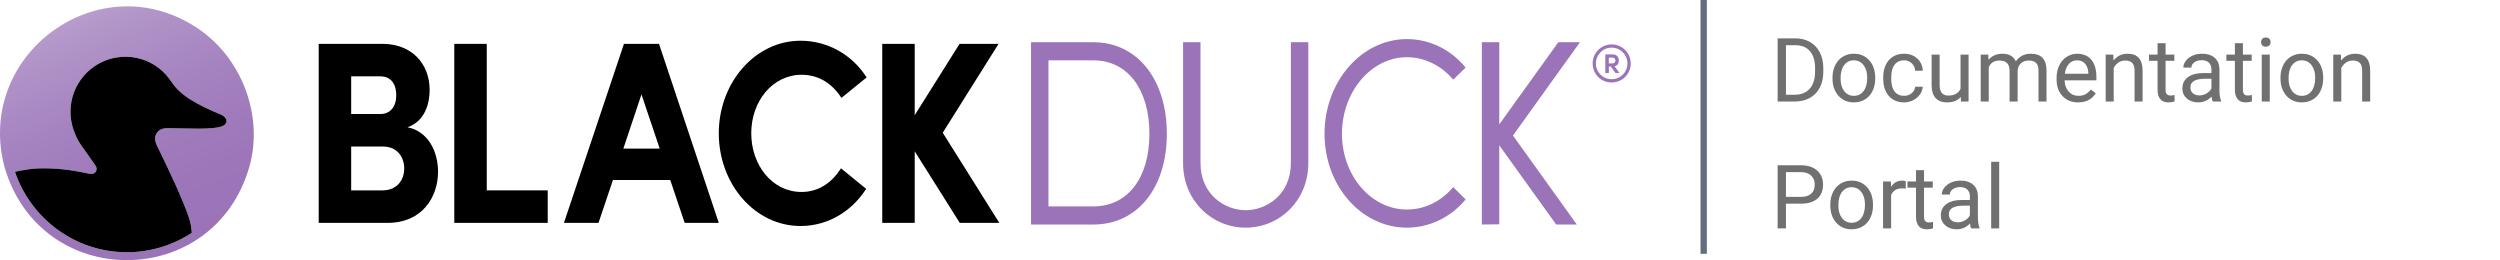 <?xml version="1.0" encoding="UTF-8"?>
<svg width="394px" height="41px" viewBox="0 0 394 41" version="1.1" xmlns="http://www.w3.org/2000/svg" xmlns:xlink="http://www.w3.org/1999/xlink">
    <title>logo/top</title>
    <defs>
        <linearGradient x1="67.024%" y1="97.113%" x2="32.886%" y2="3.181%" id="linearGradient-1">
            <stop stop-color="#9A73B8" offset="0%"></stop>
            <stop stop-color="#9C76B9" offset="28%"></stop>
            <stop stop-color="#A481BF" offset="54%"></stop>
            <stop stop-color="#B194C8" offset="79%"></stop>
            <stop stop-color="#C2ABD4" offset="100%"></stop>
        </linearGradient>
    </defs>
    <g id="Symbols" stroke="none" stroke-width="1" fill="none" fill-rule="evenodd">
        <g id="Component/Navigation-bar" transform="translate(-20, -30)">
            <g id="logo/top" transform="translate(20, 30)">
                <g id="Documentation-Portal" transform="translate(280.155, 5.91)" fill="#707070" fill-rule="nonzero">
                    <path d="M0,10.09 L0,0.137 L2.81,0.137 C3.675,0.137 4.441,0.328 5.106,0.711 C5.772,1.094 6.286,1.638 6.648,2.345 C7.01,3.051 7.194,3.862 7.198,4.778 L7.198,5.414 C7.198,6.353 7.017,7.175 6.655,7.882 C6.292,8.588 5.775,9.131 5.103,9.509 C4.431,9.887 3.648,10.081 2.755,10.09 L0,10.09 Z M1.312,1.217 L1.312,9.017 L2.693,9.017 C3.705,9.017 4.492,8.702 5.055,8.073 C5.618,7.444 5.899,6.549 5.899,5.387 L5.899,4.806 C5.899,3.675 5.634,2.797 5.103,2.17 C4.572,1.544 3.819,1.226 2.844,1.217 L1.312,1.217 Z" id="Shape"></path>
                    <path d="M8.647,6.323 C8.647,5.599 8.79,4.947 9.075,4.368 C9.36,3.789 9.756,3.343 10.264,3.028 C10.772,2.714 11.352,2.557 12.004,2.557 C13.011,2.557 13.826,2.905 14.448,3.603 C15.07,4.3 15.381,5.227 15.381,6.385 L15.381,6.474 C15.381,7.194 15.243,7.84 14.967,8.412 C14.692,8.984 14.297,9.429 13.785,9.748 C13.272,10.067 12.683,10.227 12.018,10.227 C11.015,10.227 10.203,9.878 9.581,9.181 C8.958,8.483 8.647,7.561 8.647,6.412 L8.647,6.323 Z M9.919,6.474 C9.919,7.294 10.109,7.952 10.49,8.449 C10.87,8.946 11.38,9.194 12.018,9.194 C12.66,9.194 13.171,8.943 13.549,8.439 C13.927,7.935 14.116,7.23 14.116,6.323 C14.116,5.512 13.924,4.855 13.539,4.351 C13.153,3.847 12.642,3.596 12.004,3.596 C11.38,3.596 10.876,3.844 10.493,4.341 C10.11,4.838 9.919,5.549 9.919,6.474 Z" id="Shape"></path>
                    <path d="M19.934,9.194 C20.385,9.194 20.779,9.058 21.116,8.784 C21.453,8.511 21.64,8.169 21.677,7.759 L22.873,7.759 C22.85,8.183 22.704,8.586 22.436,8.969 C22.167,9.352 21.808,9.657 21.359,9.885 C20.91,10.113 20.435,10.227 19.934,10.227 C18.926,10.227 18.125,9.89 17.531,9.218 C16.936,8.546 16.639,7.627 16.639,6.46 L16.639,6.248 C16.639,5.528 16.771,4.888 17.035,4.327 C17.299,3.767 17.679,3.331 18.173,3.021 C18.668,2.712 19.252,2.557 19.927,2.557 C20.756,2.557 21.445,2.805 21.995,3.302 C22.544,3.799 22.837,4.443 22.873,5.236 L21.677,5.236 C21.64,4.758 21.459,4.365 21.133,4.057 C20.807,3.75 20.405,3.596 19.927,3.596 C19.284,3.596 18.786,3.827 18.433,4.29 C18.08,4.752 17.903,5.421 17.903,6.296 L17.903,6.535 C17.903,7.387 18.079,8.044 18.43,8.504 C18.781,8.964 19.282,9.194 19.934,9.194 Z" id="Path"></path>
                    <path d="M28.861,9.358 C28.369,9.937 27.647,10.227 26.694,10.227 C25.906,10.227 25.306,9.998 24.893,9.54 C24.481,9.082 24.272,8.404 24.268,7.506 L24.268,2.693 L25.532,2.693 L25.532,7.472 C25.532,8.593 25.988,9.153 26.899,9.153 C27.866,9.153 28.508,8.793 28.827,8.073 L28.827,2.693 L30.092,2.693 L30.092,10.09 L28.889,10.09 L28.861,9.358 Z" id="Path"></path>
                    <path d="M33.202,2.693 L33.236,3.514 C33.779,2.876 34.51,2.557 35.431,2.557 C36.465,2.557 37.169,2.953 37.543,3.746 C37.789,3.391 38.109,3.104 38.503,2.885 C38.898,2.666 39.364,2.557 39.901,2.557 C41.524,2.557 42.349,3.416 42.376,5.134 L42.376,10.09 L41.111,10.09 L41.111,5.209 C41.111,4.68 40.991,4.285 40.749,4.023 C40.507,3.761 40.102,3.63 39.532,3.63 C39.063,3.63 38.673,3.77 38.363,4.05 C38.053,4.331 37.873,4.708 37.823,5.182 L37.823,10.09 L36.552,10.09 L36.552,5.243 C36.552,4.168 36.025,3.63 34.973,3.63 C34.143,3.63 33.576,3.983 33.271,4.689 L33.271,10.09 L32.006,10.09 L32.006,2.693 L33.202,2.693 Z" id="Path"></path>
                    <path d="M47.353,10.227 C46.35,10.227 45.534,9.897 44.905,9.239 C44.276,8.58 43.962,7.7 43.962,6.597 L43.962,6.364 C43.962,5.631 44.102,4.975 44.382,4.399 C44.663,3.822 45.055,3.371 45.558,3.045 C46.062,2.72 46.607,2.557 47.195,2.557 C48.157,2.557 48.904,2.873 49.438,3.507 C49.971,4.14 50.237,5.047 50.237,6.228 L50.237,6.754 L45.227,6.754 C45.245,7.483 45.458,8.072 45.866,8.521 C46.274,8.97 46.792,9.194 47.421,9.194 C47.868,9.194 48.246,9.103 48.556,8.921 C48.866,8.739 49.137,8.497 49.369,8.196 L50.142,8.798 C49.522,9.75 48.592,10.227 47.353,10.227 Z M47.195,3.596 C46.685,3.596 46.257,3.781 45.91,4.153 C45.564,4.524 45.35,5.045 45.268,5.715 L48.973,5.715 L48.973,5.619 C48.936,4.977 48.763,4.479 48.453,4.125 C48.143,3.772 47.724,3.596 47.195,3.596 Z" id="Shape"></path>
                    <path d="M52.896,2.693 L52.938,3.623 C53.503,2.912 54.241,2.557 55.152,2.557 C56.715,2.557 57.504,3.438 57.518,5.202 L57.518,10.09 L56.253,10.09 L56.253,5.195 C56.248,4.662 56.126,4.268 55.887,4.013 C55.648,3.757 55.275,3.63 54.77,3.63 C54.359,3.63 53.999,3.739 53.689,3.958 C53.38,4.177 53.138,4.464 52.965,4.819 L52.965,10.09 L51.7,10.09 L51.7,2.693 L52.896,2.693 Z" id="Path"></path>
                    <path d="M61.141,0.902 L61.141,2.693 L62.521,2.693 L62.521,3.671 L61.141,3.671 L61.141,8.258 C61.141,8.554 61.202,8.776 61.325,8.924 C61.448,9.072 61.658,9.146 61.954,9.146 C62.1,9.146 62.3,9.119 62.556,9.064 L62.556,10.09 C62.223,10.181 61.899,10.227 61.585,10.227 C61.02,10.227 60.594,10.056 60.307,9.714 C60.02,9.372 59.876,8.887 59.876,8.258 L59.876,3.671 L58.529,3.671 L58.529,2.693 L59.876,2.693 L59.876,0.902 L61.141,0.902 Z" id="Path"></path>
                    <path d="M68.564,10.09 C68.492,9.944 68.432,9.684 68.387,9.311 C67.799,9.921 67.097,10.227 66.281,10.227 C65.552,10.227 64.954,10.02 64.487,9.608 C64.02,9.195 63.786,8.673 63.786,8.039 C63.786,7.269 64.079,6.671 64.665,6.245 C65.25,5.819 66.074,5.605 67.136,5.605 L68.366,5.605 L68.366,5.024 C68.366,4.582 68.234,4.23 67.97,3.968 C67.705,3.706 67.316,3.575 66.801,3.575 C66.35,3.575 65.971,3.689 65.666,3.917 C65.361,4.145 65.208,4.421 65.208,4.744 L63.937,4.744 C63.937,4.375 64.068,4.018 64.33,3.674 C64.592,3.33 64.947,3.058 65.396,2.857 C65.845,2.657 66.338,2.557 66.876,2.557 C67.728,2.557 68.396,2.77 68.879,3.196 C69.362,3.622 69.613,4.209 69.631,4.956 L69.631,8.36 C69.631,9.039 69.717,9.579 69.891,9.98 L69.891,10.09 L68.564,10.09 Z M66.466,9.126 C66.862,9.126 67.238,9.023 67.594,8.818 C67.949,8.613 68.207,8.347 68.366,8.019 L68.366,6.501 L67.375,6.501 C65.826,6.501 65.051,6.954 65.051,7.861 C65.051,8.258 65.183,8.568 65.447,8.791 C65.712,9.014 66.051,9.126 66.466,9.126 Z" id="Shape"></path>
                    <path d="M73.329,0.902 L73.329,2.693 L74.71,2.693 L74.71,3.671 L73.329,3.671 L73.329,8.258 C73.329,8.554 73.391,8.776 73.514,8.924 C73.637,9.072 73.846,9.146 74.143,9.146 C74.288,9.146 74.489,9.119 74.744,9.064 L74.744,10.09 C74.411,10.181 74.088,10.227 73.773,10.227 C73.208,10.227 72.782,10.056 72.495,9.714 C72.208,9.372 72.064,8.887 72.064,8.258 L72.064,3.671 L70.718,3.671 L70.718,2.693 L72.064,2.693 L72.064,0.902 L73.329,0.902 Z" id="Path"></path>
                    <path d="M77.561,10.09 L76.296,10.09 L76.296,2.693 L77.561,2.693 L77.561,10.09 Z M76.193,0.731 C76.193,0.526 76.256,0.353 76.381,0.212 C76.507,0.071 76.692,0 76.938,0 C77.185,0 77.371,0.071 77.499,0.212 C77.627,0.353 77.69,0.526 77.69,0.731 C77.69,0.937 77.627,1.107 77.499,1.244 C77.371,1.381 77.185,1.449 76.938,1.449 C76.692,1.449 76.507,1.381 76.381,1.244 C76.256,1.107 76.193,0.937 76.193,0.731 Z" id="Shape"></path>
                    <path d="M79.249,6.323 C79.249,5.599 79.391,4.947 79.676,4.368 C79.961,3.789 80.358,3.343 80.866,3.028 C81.374,2.714 81.954,2.557 82.605,2.557 C83.613,2.557 84.427,2.905 85.049,3.603 C85.671,4.3 85.982,5.227 85.982,6.385 L85.982,6.474 C85.982,7.194 85.845,7.84 85.569,8.412 C85.293,8.984 84.899,9.429 84.386,9.748 C83.874,10.067 83.285,10.227 82.619,10.227 C81.617,10.227 80.804,9.878 80.182,9.181 C79.56,8.483 79.249,7.561 79.249,6.412 L79.249,6.323 Z M80.521,6.474 C80.521,7.294 80.711,7.952 81.091,8.449 C81.472,8.946 81.981,9.194 82.619,9.194 C83.262,9.194 83.772,8.943 84.15,8.439 C84.529,7.935 84.718,7.23 84.718,6.323 C84.718,5.512 84.525,4.855 84.14,4.351 C83.755,3.847 83.243,3.596 82.605,3.596 C81.981,3.596 81.478,3.844 81.095,4.341 C80.712,4.838 80.521,5.549 80.521,6.474 Z" id="Shape"></path>
                    <path d="M88.765,2.693 L88.806,3.623 C89.371,2.912 90.109,2.557 91.021,2.557 C92.584,2.557 93.372,3.438 93.386,5.202 L93.386,10.09 L92.121,10.09 L92.121,5.195 C92.117,4.662 91.995,4.268 91.755,4.013 C91.516,3.757 91.144,3.63 90.638,3.63 C90.228,3.63 89.868,3.739 89.558,3.958 C89.248,4.177 89.006,4.464 88.833,4.819 L88.833,10.09 L87.568,10.09 L87.568,2.693 L88.765,2.693 Z" id="Path"></path>
                    <path d="M1.312,26.193 L1.312,30.09 L0,30.09 L0,20.137 L3.671,20.137 C4.76,20.137 5.613,20.415 6.231,20.971 C6.848,21.527 7.157,22.263 7.157,23.179 C7.157,24.145 6.855,24.889 6.251,25.411 C5.648,25.932 4.783,26.193 3.657,26.193 L1.312,26.193 Z M1.312,25.12 L3.671,25.12 C4.373,25.12 4.91,24.955 5.284,24.625 C5.658,24.294 5.845,23.817 5.845,23.192 C5.845,22.6 5.658,22.126 5.284,21.771 C4.91,21.415 4.398,21.23 3.746,21.217 L1.312,21.217 L1.312,25.12 Z" id="Shape"></path>
                    <path d="M8.299,26.323 C8.299,25.599 8.441,24.947 8.726,24.368 C9.011,23.789 9.407,23.343 9.916,23.028 C10.424,22.714 11.004,22.557 11.655,22.557 C12.662,22.557 13.477,22.905 14.099,23.603 C14.721,24.3 15.032,25.227 15.032,26.385 L15.032,26.474 C15.032,27.194 14.894,27.84 14.619,28.412 C14.343,28.984 13.949,29.429 13.436,29.748 C12.923,30.067 12.334,30.227 11.669,30.227 C10.666,30.227 9.854,29.878 9.232,29.181 C8.61,28.483 8.299,27.561 8.299,26.412 L8.299,26.323 Z M9.57,26.474 C9.57,27.294 9.761,27.952 10.141,28.449 C10.522,28.946 11.031,29.194 11.669,29.194 C12.312,29.194 12.822,28.943 13.2,28.439 C13.578,27.935 13.768,27.23 13.768,26.323 C13.768,25.512 13.575,24.855 13.19,24.351 C12.805,23.847 12.293,23.596 11.655,23.596 C11.031,23.596 10.527,23.844 10.145,24.341 C9.762,24.838 9.57,25.549 9.57,26.474 Z" id="Shape"></path>
                    <path d="M20.193,23.828 C20.002,23.796 19.795,23.78 19.571,23.78 C18.742,23.78 18.179,24.133 17.883,24.84 L17.883,30.09 L16.618,30.09 L16.618,22.693 L17.849,22.693 L17.869,23.548 C18.284,22.887 18.872,22.557 19.633,22.557 C19.879,22.557 20.066,22.589 20.193,22.652 L20.193,23.828 Z" id="Path"></path>
                    <path d="M23.071,20.902 L23.071,22.693 L24.452,22.693 L24.452,23.671 L23.071,23.671 L23.071,28.258 C23.071,28.554 23.133,28.776 23.256,28.924 C23.379,29.072 23.589,29.146 23.885,29.146 C24.031,29.146 24.231,29.119 24.486,29.064 L24.486,30.09 C24.154,30.181 23.83,30.227 23.516,30.227 C22.951,30.227 22.524,30.056 22.237,29.714 C21.95,29.372 21.807,28.887 21.807,28.258 L21.807,23.671 L20.46,23.671 L20.46,22.693 L21.807,22.693 L21.807,20.902 L23.071,20.902 Z" id="Path"></path>
                    <path d="M30.495,30.09 C30.422,29.944 30.363,29.684 30.317,29.311 C29.729,29.921 29.028,30.227 28.212,30.227 C27.483,30.227 26.885,30.02 26.417,29.608 C25.95,29.195 25.717,28.673 25.717,28.039 C25.717,27.269 26.01,26.671 26.595,26.245 C27.181,25.819 28.005,25.605 29.066,25.605 L30.297,25.605 L30.297,25.024 C30.297,24.582 30.165,24.23 29.9,23.968 C29.636,23.706 29.246,23.575 28.731,23.575 C28.28,23.575 27.902,23.689 27.597,23.917 C27.291,24.145 27.139,24.421 27.139,24.744 L25.867,24.744 C25.867,24.375 25.998,24.018 26.26,23.674 C26.522,23.33 26.878,23.058 27.327,22.857 C27.776,22.657 28.269,22.557 28.807,22.557 C29.659,22.557 30.326,22.77 30.81,23.196 C31.293,23.622 31.543,24.209 31.562,24.956 L31.562,28.36 C31.562,29.039 31.648,29.579 31.821,29.98 L31.821,30.09 L30.495,30.09 Z M28.396,29.126 C28.793,29.126 29.169,29.023 29.524,28.818 C29.88,28.613 30.137,28.347 30.297,28.019 L30.297,26.501 L29.306,26.501 C27.756,26.501 26.981,26.954 26.981,27.861 C26.981,28.258 27.114,28.568 27.378,28.791 C27.642,29.014 27.982,29.126 28.396,29.126 Z" id="Shape"></path>
                    <polygon id="Path" points="34.918 30.09 33.653 30.09 33.653 19.59 34.918 19.59"></polygon>
                </g>
                <polygon id="Line-3" fill="#646E81" points="269 0 269 40 268 40 268 0"></polygon>
                <g id="4cfeb2d0-0063-4433-a8d6-a473aaa3ecf9" transform="translate(0, 1)" fill-rule="nonzero">
                    <g id="Group">
                        <g transform="translate(50.228, 5.16)">
                            <g transform="translate(0, 0.26)" fill="#000000">
                                <path d="M18.809,20.639 C18.809,24.529 16.417,28.707 10.821,28.707 L0,28.707 L0,0.492 L10.049,0.492 C14.577,0.492 17.484,3.522 17.484,7.781 C17.484,9.87 16.748,12.695 13.987,13.637 C17.227,14.252 18.809,17.446 18.809,20.64 L18.809,20.639 Z M9.714,5.615 L5.117,5.615 L5.117,11.551 L9.714,11.551 C11.27,11.551 12.223,10.412 12.223,8.564 C12.223,6.913 11.446,5.615 9.714,5.615 L9.714,5.615 Z M10.057,23.583 C12.351,23.583 13.479,21.935 13.479,20.129 C13.479,18.441 12.456,16.675 10.127,16.675 L5.117,16.675 L5.117,23.583 L10.057,23.583 L10.057,23.583 Z" id="Shape"></path>
                                <polygon id="Path" points="26.484 23.583 36.091 23.583 36.091 28.706 21.368 28.706 21.368 0.492 26.484 0.492 26.484 23.583"></polygon>
                                <path d="M57.679,28.706 L55.402,21.949 L46.371,21.949 L44.096,28.706 L38.648,28.706 L48.108,0.491 L53.63,0.491 L63.053,28.706 L57.678,28.706 L57.679,28.706 Z M48.014,16.995 L53.74,16.995 L50.869,8.456 L48.013,16.995 L48.014,16.995 Z" id="Shape"></path>
                                <path d="M63.053,14.578 C63.053,6.634 68.758,0 75.936,0 C80.242,0 84.075,2.217 86.357,5.781 L82.378,9.01 C80.942,6.757 78.807,5.365 76.121,5.365 C71.519,5.365 68.17,9.542 68.17,14.578 C68.17,19.615 71.482,23.833 76.083,23.833 C78.807,23.833 80.88,22.362 82.315,20.109 L86.279,23.342 C83.997,26.904 80.242,29.198 75.935,29.198 C68.757,29.198 63.052,22.605 63.052,14.579 L63.053,14.578 Z" id="Path"></path>
                                <polygon id="Path" points="107.265 28.706 101.032 28.706 93.931 17.426 93.931 28.706 88.814 28.706 88.814 0.492 93.931 0.492 93.931 11.733 100.998 0.492 107.145 0.492 98.348 14.497 107.265 28.707"></polygon>
                            </g>
                            <path d="M122.093,0.495 L112.264,0.495 L112.264,29.224 L122.093,29.224 C129.015,29.224 133.665,23.476 133.665,14.922 C133.665,6.367 129.014,0.496 122.093,0.496 L122.093,0.495 Z M115.009,3.351 L122.093,3.351 C127.456,3.351 130.92,7.893 130.92,14.921 C130.92,21.949 127.456,26.367 122.093,26.367 L115.009,26.367 L115.009,3.351 Z" id="Shape" fill="#9A73B8"></path>
                            <path d="M153.216,19.543 C153.216,24.542 149.342,26.969 146.093,26.969 C142.845,26.969 138.971,24.542 138.971,19.543 L138.971,0.495 L136.225,0.495 L136.225,19.543 C136.225,25.439 140.72,29.718 146.093,29.718 C151.467,29.718 155.962,25.439 155.962,19.543 L155.962,0.495 L153.217,0.495 L153.217,19.543 L153.216,19.543 Z" id="Path" fill="#9A73B8"></path>
                            <path d="M171.501,2.856 C174.198,2.856 176.82,4.101 178.695,6.271 L178.799,6.39 L180.753,4.493 L180.665,4.387 C178.351,1.599 175.012,0 171.501,0 C164.342,0 158.518,6.694 158.518,14.921 C158.518,23.148 164.342,29.718 171.501,29.718 C174.998,29.718 178.338,28.134 180.665,25.374 L180.753,25.268 L178.8,23.326 L178.695,23.446 C176.792,25.648 174.236,26.861 171.501,26.861 C165.856,26.861 161.264,21.504 161.264,14.92 C161.264,8.336 165.856,2.855 171.501,2.855 L171.501,2.856 Z" id="Path" fill="#9A73B8"></path>
                            <polygon id="Path" fill="#9A73B8" points="188.213 15.2 198.772 0.495 195.364 0.495 186.057 13.444 186.057 0.495 183.312 0.495 183.312 29.223 186.055 29.189 186.055 16.738 195.026 29.223 198.276 29.223"></polygon>
                        </g>
                        <g>
                            <path d="M31.094,3.425 C15.689,-6.823 -4.014,7.527 0.715,25.34 C6.42,44.966 33.778,44.859 39.328,25.184 L39.351,25.097 C41.537,17.049 38.014,8.009 31.095,3.425 L31.094,3.425 Z M34.911,18.934 C34.452,19.071 33.978,19.148 33.498,19.19 C32.114,19.311 30.723,19.284 29.334,19.251 C28.639,19.234 27.944,19.215 27.249,19.212 C26.654,19.209 25.974,19.131 25.414,19.372 C25.092,19.51 24.822,19.76 24.649,20.065 C24.196,20.859 24.558,21.587 24.913,22.315 C25.836,24.211 26.778,26.153 27.651,28.094 C28.092,29.076 28.52,30.065 28.927,31.063 C29.548,32.583 30.159,34.02 30.218,35.689 C27.283,37.623 23.774,38.752 20.006,38.752 C11.82,38.752 4.855,33.437 2.359,26.073 C3.589,25.81 4.83,25.578 6.123,25.54 C8.589,25.467 11.056,25.745 13.468,26.248 C13.982,26.356 14.557,26.598 14.999,26.165 C15.155,26.012 15.227,25.801 15.22,25.586 C15.216,25.483 15.192,25.385 15.158,25.294 C15.087,25.142 14.988,25.013 14.893,24.877 C14.732,24.648 14.571,24.419 14.41,24.19 C14.204,23.896 13.997,23.602 13.791,23.307 C13.588,23.018 13.386,22.729 13.182,22.441 C13.035,22.232 12.888,22.024 12.741,21.816 C12.329,21.226 12.008,20.594 11.772,19.939 C11.513,19.314 11.323,18.652 11.213,17.955 C11.144,17.511 11.109,17.07 11.108,16.635 C11.092,12.425 14.146,8.719 18.427,8.047 C18.921,7.97 19.413,7.936 19.896,7.943 C20.477,7.951 21.048,8.018 21.601,8.139 C22.063,8.239 22.512,8.377 22.946,8.549 C24.498,9.164 25.854,10.235 26.809,11.605 C27.171,12.124 27.54,12.643 27.986,13.094 C29.172,14.295 30.678,15.143 32.179,15.886 C33.057,16.321 33.962,16.705 34.856,17.081 C35.212,17.231 35.628,17.568 35.692,17.981 C35.768,18.471 35.316,18.791 34.91,18.934 L34.911,18.934 Z" id="Shape" fill="url(#linearGradient-1)"></path>
                            <path d="M34.857,17.081 C33.962,16.705 33.058,16.321 32.18,15.886 C30.679,15.143 29.173,14.295 27.987,13.094 C27.54,12.642 27.172,12.123 26.81,11.605 C25.855,10.235 24.499,9.165 22.947,8.549 C22.513,8.378 22.064,8.239 21.602,8.139 C21.049,8.018 20.478,7.951 19.897,7.943 C19.413,7.936 18.922,7.97 18.428,8.047 C14.147,8.719 11.093,12.425 11.109,16.635 C11.111,17.071 11.145,17.512 11.214,17.955 C11.324,18.652 11.514,19.315 11.773,19.939 C12.01,20.594 12.33,21.226 12.742,21.816 C12.889,22.024 13.035,22.233 13.183,22.441 C13.386,22.729 13.589,23.017 13.792,23.307 C13.998,23.601 14.205,23.895 14.411,24.19 C14.572,24.419 14.733,24.648 14.894,24.877 C14.989,25.014 15.089,25.142 15.159,25.294 C15.193,25.385 15.218,25.483 15.221,25.586 C15.229,25.802 15.157,26.013 15,26.165 C14.557,26.597 13.983,26.355 13.469,26.248 C11.057,25.745 8.589,25.466 6.124,25.54 C4.831,25.578 3.591,25.81 2.36,26.073 C4.856,33.436 11.821,38.752 20.007,38.752 C23.775,38.752 27.284,37.622 30.219,35.689 C30.16,34.02 29.549,32.583 28.928,31.063 C28.521,30.065 28.093,29.076 27.652,28.094 C26.779,26.153 25.838,24.21 24.914,22.315 C24.559,21.587 24.197,20.859 24.65,20.065 C24.823,19.76 25.093,19.51 25.415,19.372 C25.976,19.13 26.655,19.209 27.25,19.212 C27.945,19.215 28.64,19.234 29.336,19.251 C30.723,19.285 32.115,19.311 33.499,19.19 C33.978,19.148 34.452,19.07 34.912,18.934 C35.318,18.791 35.769,18.471 35.694,17.981 C35.63,17.569 35.214,17.231 34.858,17.081 L34.857,17.081 Z" id="Path" fill="#000000"></path>
                        </g>
                    </g>
                    <path d="M257,9.005 C257,10.66 255.67,12 253.996,12 C252.322,12 251,10.66 251,9.005 C251,7.35 252.322,6 253.996,6 C255.67,6 257,7.35 257,9.005 Z M256.486,9.005 C256.486,7.63 255.387,6.509 253.996,6.509 C252.605,6.509 251.515,7.63 251.515,9.005 C251.515,10.38 252.605,11.482 253.996,11.482 C255.387,11.482 256.486,10.38 256.486,9.005 Z M254.46,9.437 L255.223,10.514 L254.606,10.514 L253.858,9.479 L253.549,9.479 L253.549,10.514 L253,10.514 L253,7.57 L254.151,7.57 C254.812,7.57 255.121,8.011 255.121,8.503 C255.121,9.03 254.924,9.326 254.46,9.437 L254.46,9.437 Z M253.549,8.079 L253.549,8.995 L254.124,8.995 C254.451,8.995 254.588,8.749 254.588,8.537 C254.588,8.325 254.451,8.078 254.124,8.078 L253.549,8.078 L253.549,8.079 Z" id="Shape" fill="#9A73B8"></path>
                </g>
            </g>
        </g>
    </g>
</svg>